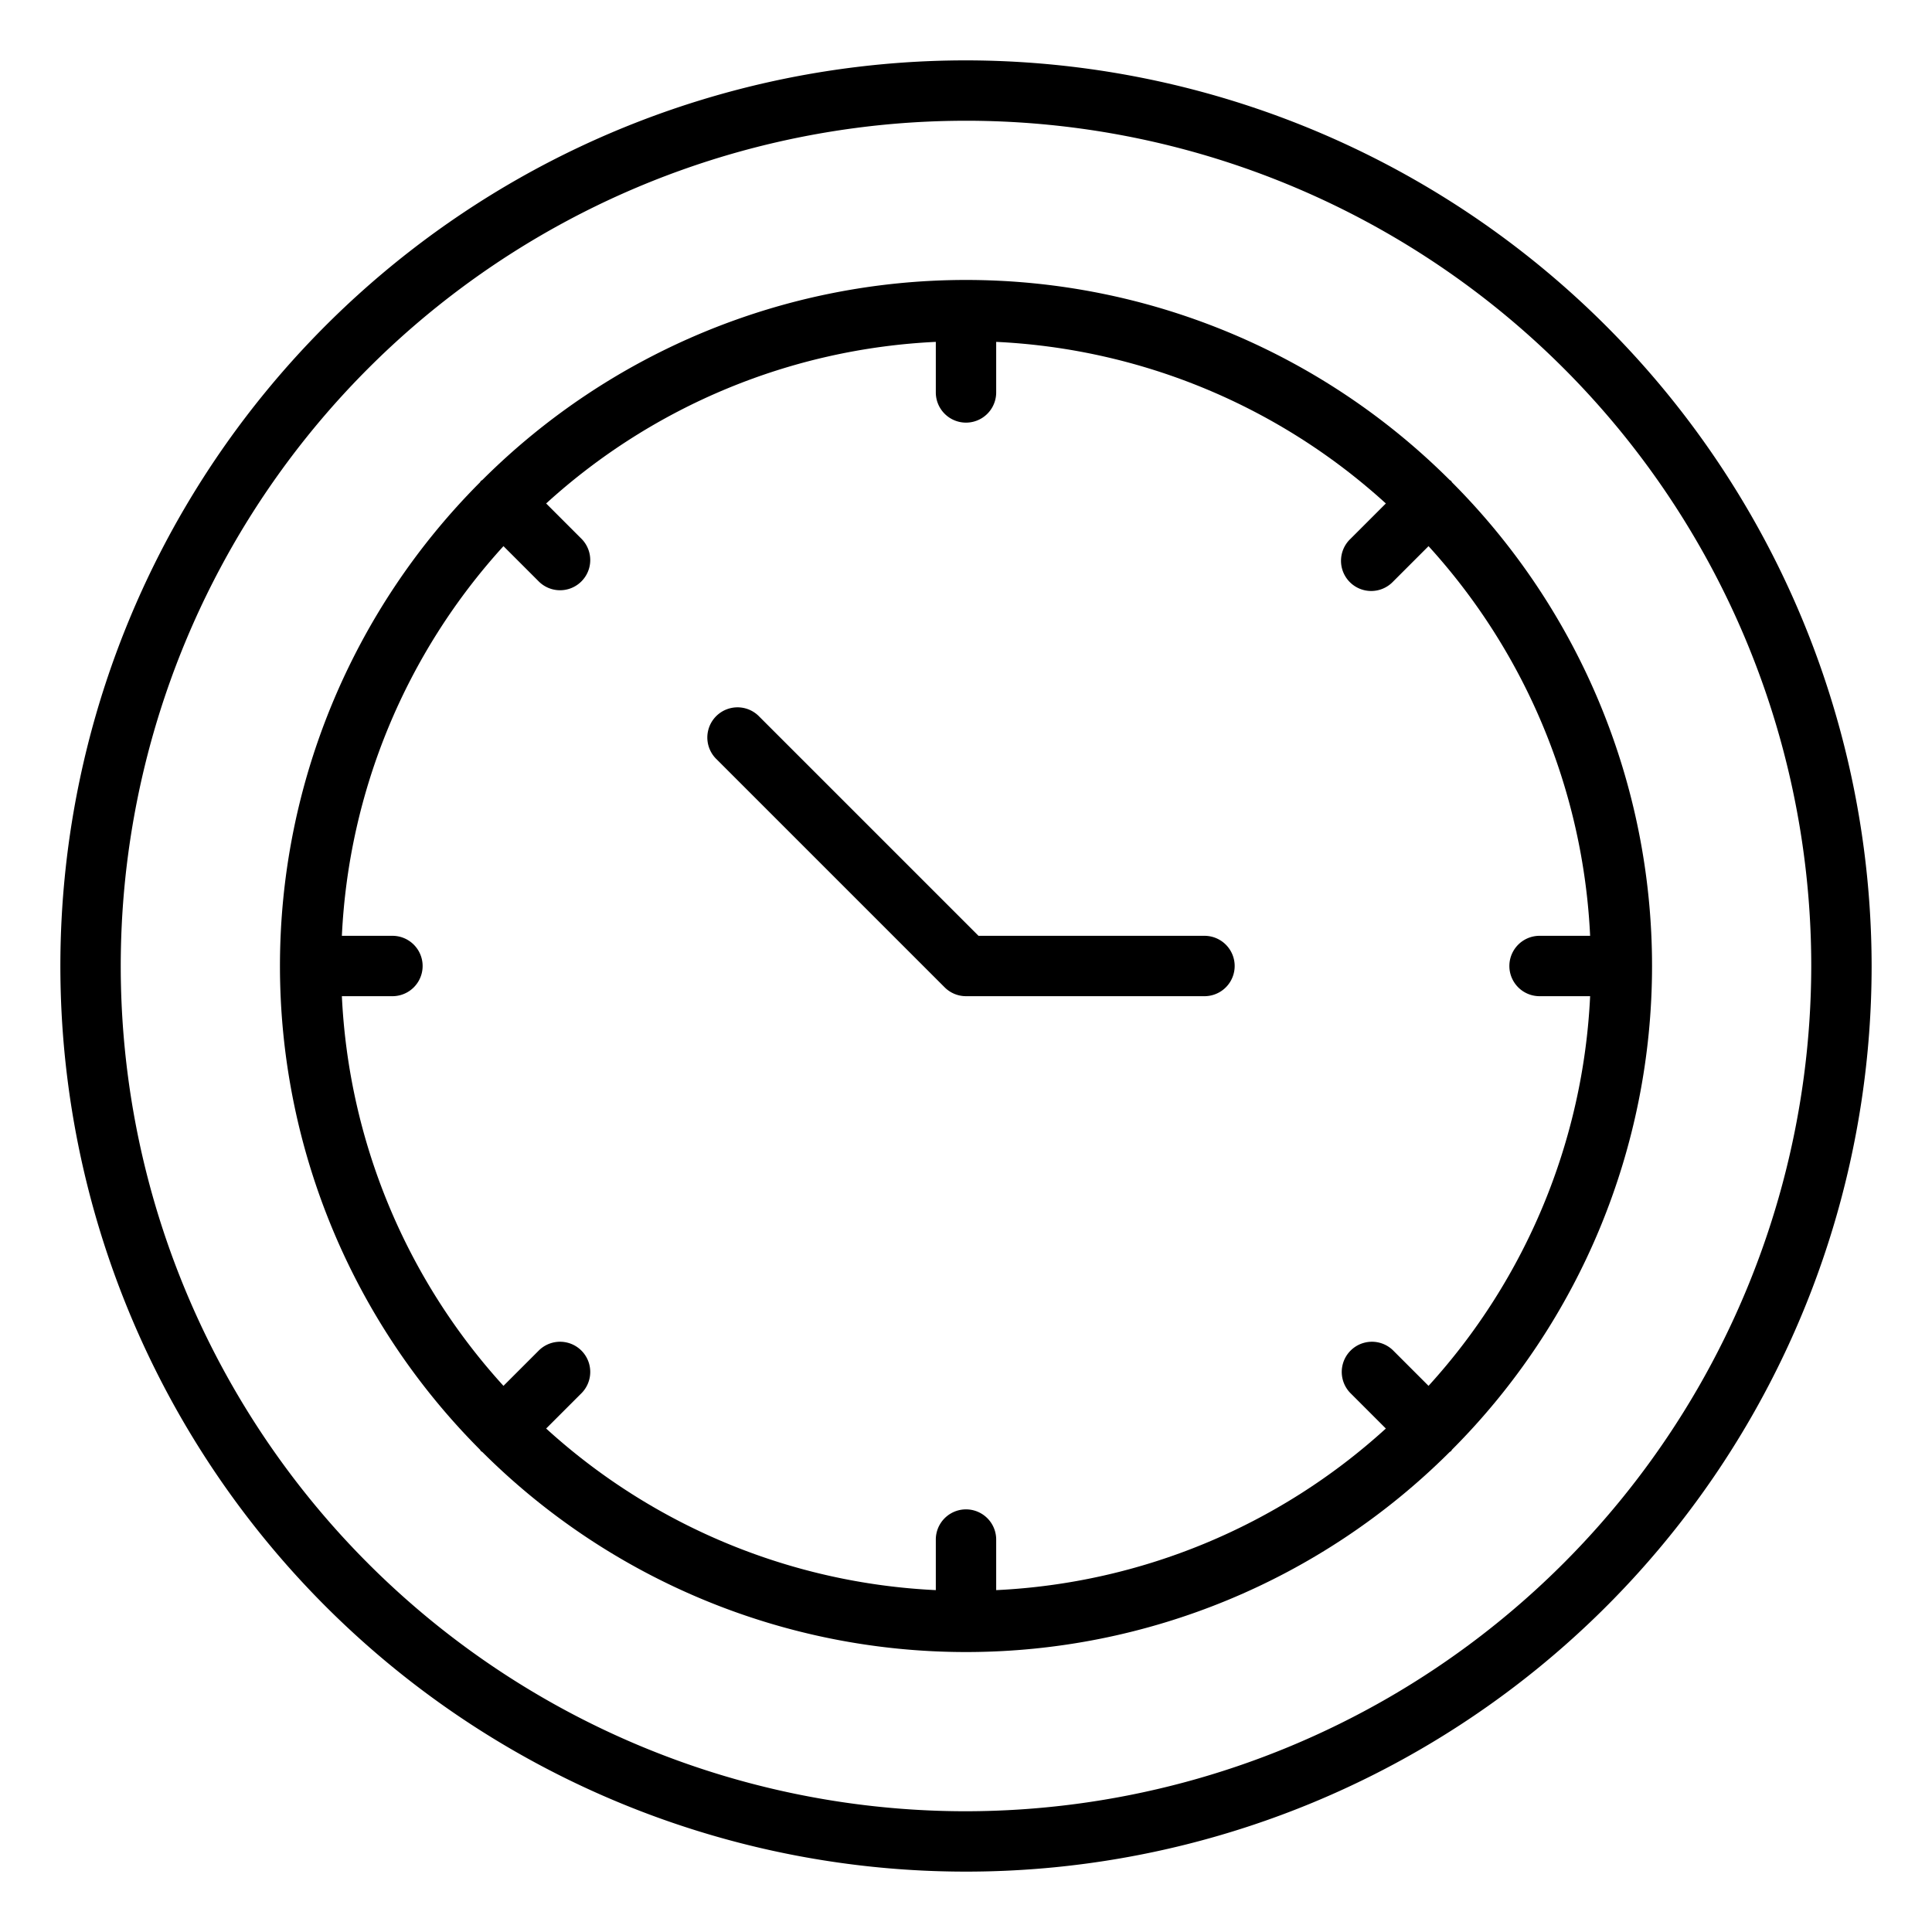 <svg xmlns="http://www.w3.org/2000/svg" id="Layer_1" viewBox="0 0 64 64">
  <path d="M32,2A30,30,0,1,0,62,32,30.034,30.034,0,0,0,32,2Zm0,58A28,28,0,1,1,60,32,28.032,28.032,0,0,1,32,60Z"/>
  <path d="M48.069,15.931c-.015-.015-.035-.02-.05-.034a22.684,22.684,0,0,0-32.038,0c-.015.014-.035.019-.05.034s-.02.035-.034.05a22.684,22.684,0,0,0,0,32.038c.014.015.019.035.034.05s.035.02.05.034a22.684,22.684,0,0,0,32.038,0c.015-.014.035-.019.05-.034s.02-.035.034-.05a22.684,22.684,0,0,0,0-32.038C48.089,15.966,48.084,15.946,48.069,15.931ZM51,33h1.675a20.614,20.614,0,0,1-5.353,12.908l-1.18-1.18a1,1,0,0,0-1.414,1.414l1.18,1.18A20.614,20.614,0,0,1,33,52.675V51a1,1,0,0,0-2,0v1.675a20.614,20.614,0,0,1-12.908-5.353l1.18-1.18a1,1,0,0,0-1.414-1.414l-1.18,1.18A20.614,20.614,0,0,1,11.325,33H13a1,1,0,0,0,0-2H11.325a20.614,20.614,0,0,1,5.353-12.908l1.18,1.18a1,1,0,0,0,1.414-1.414l-1.18-1.18A20.614,20.614,0,0,1,31,11.325V13a1,1,0,0,0,2,0V11.325a20.614,20.614,0,0,1,12.908,5.353l-1.18,1.18a1,1,0,1,0,1.414,1.414l1.18-1.18A20.614,20.614,0,0,1,52.675,31H51a1,1,0,0,0,0,2Z"/>
  <path d="M39.9,31H32.414l-7.288-7.288a1,1,0,0,0-1.414,1.414l7.581,7.581A1,1,0,0,0,32,33h7.9a1,1,0,0,0,0-2Z"/>
</svg>
